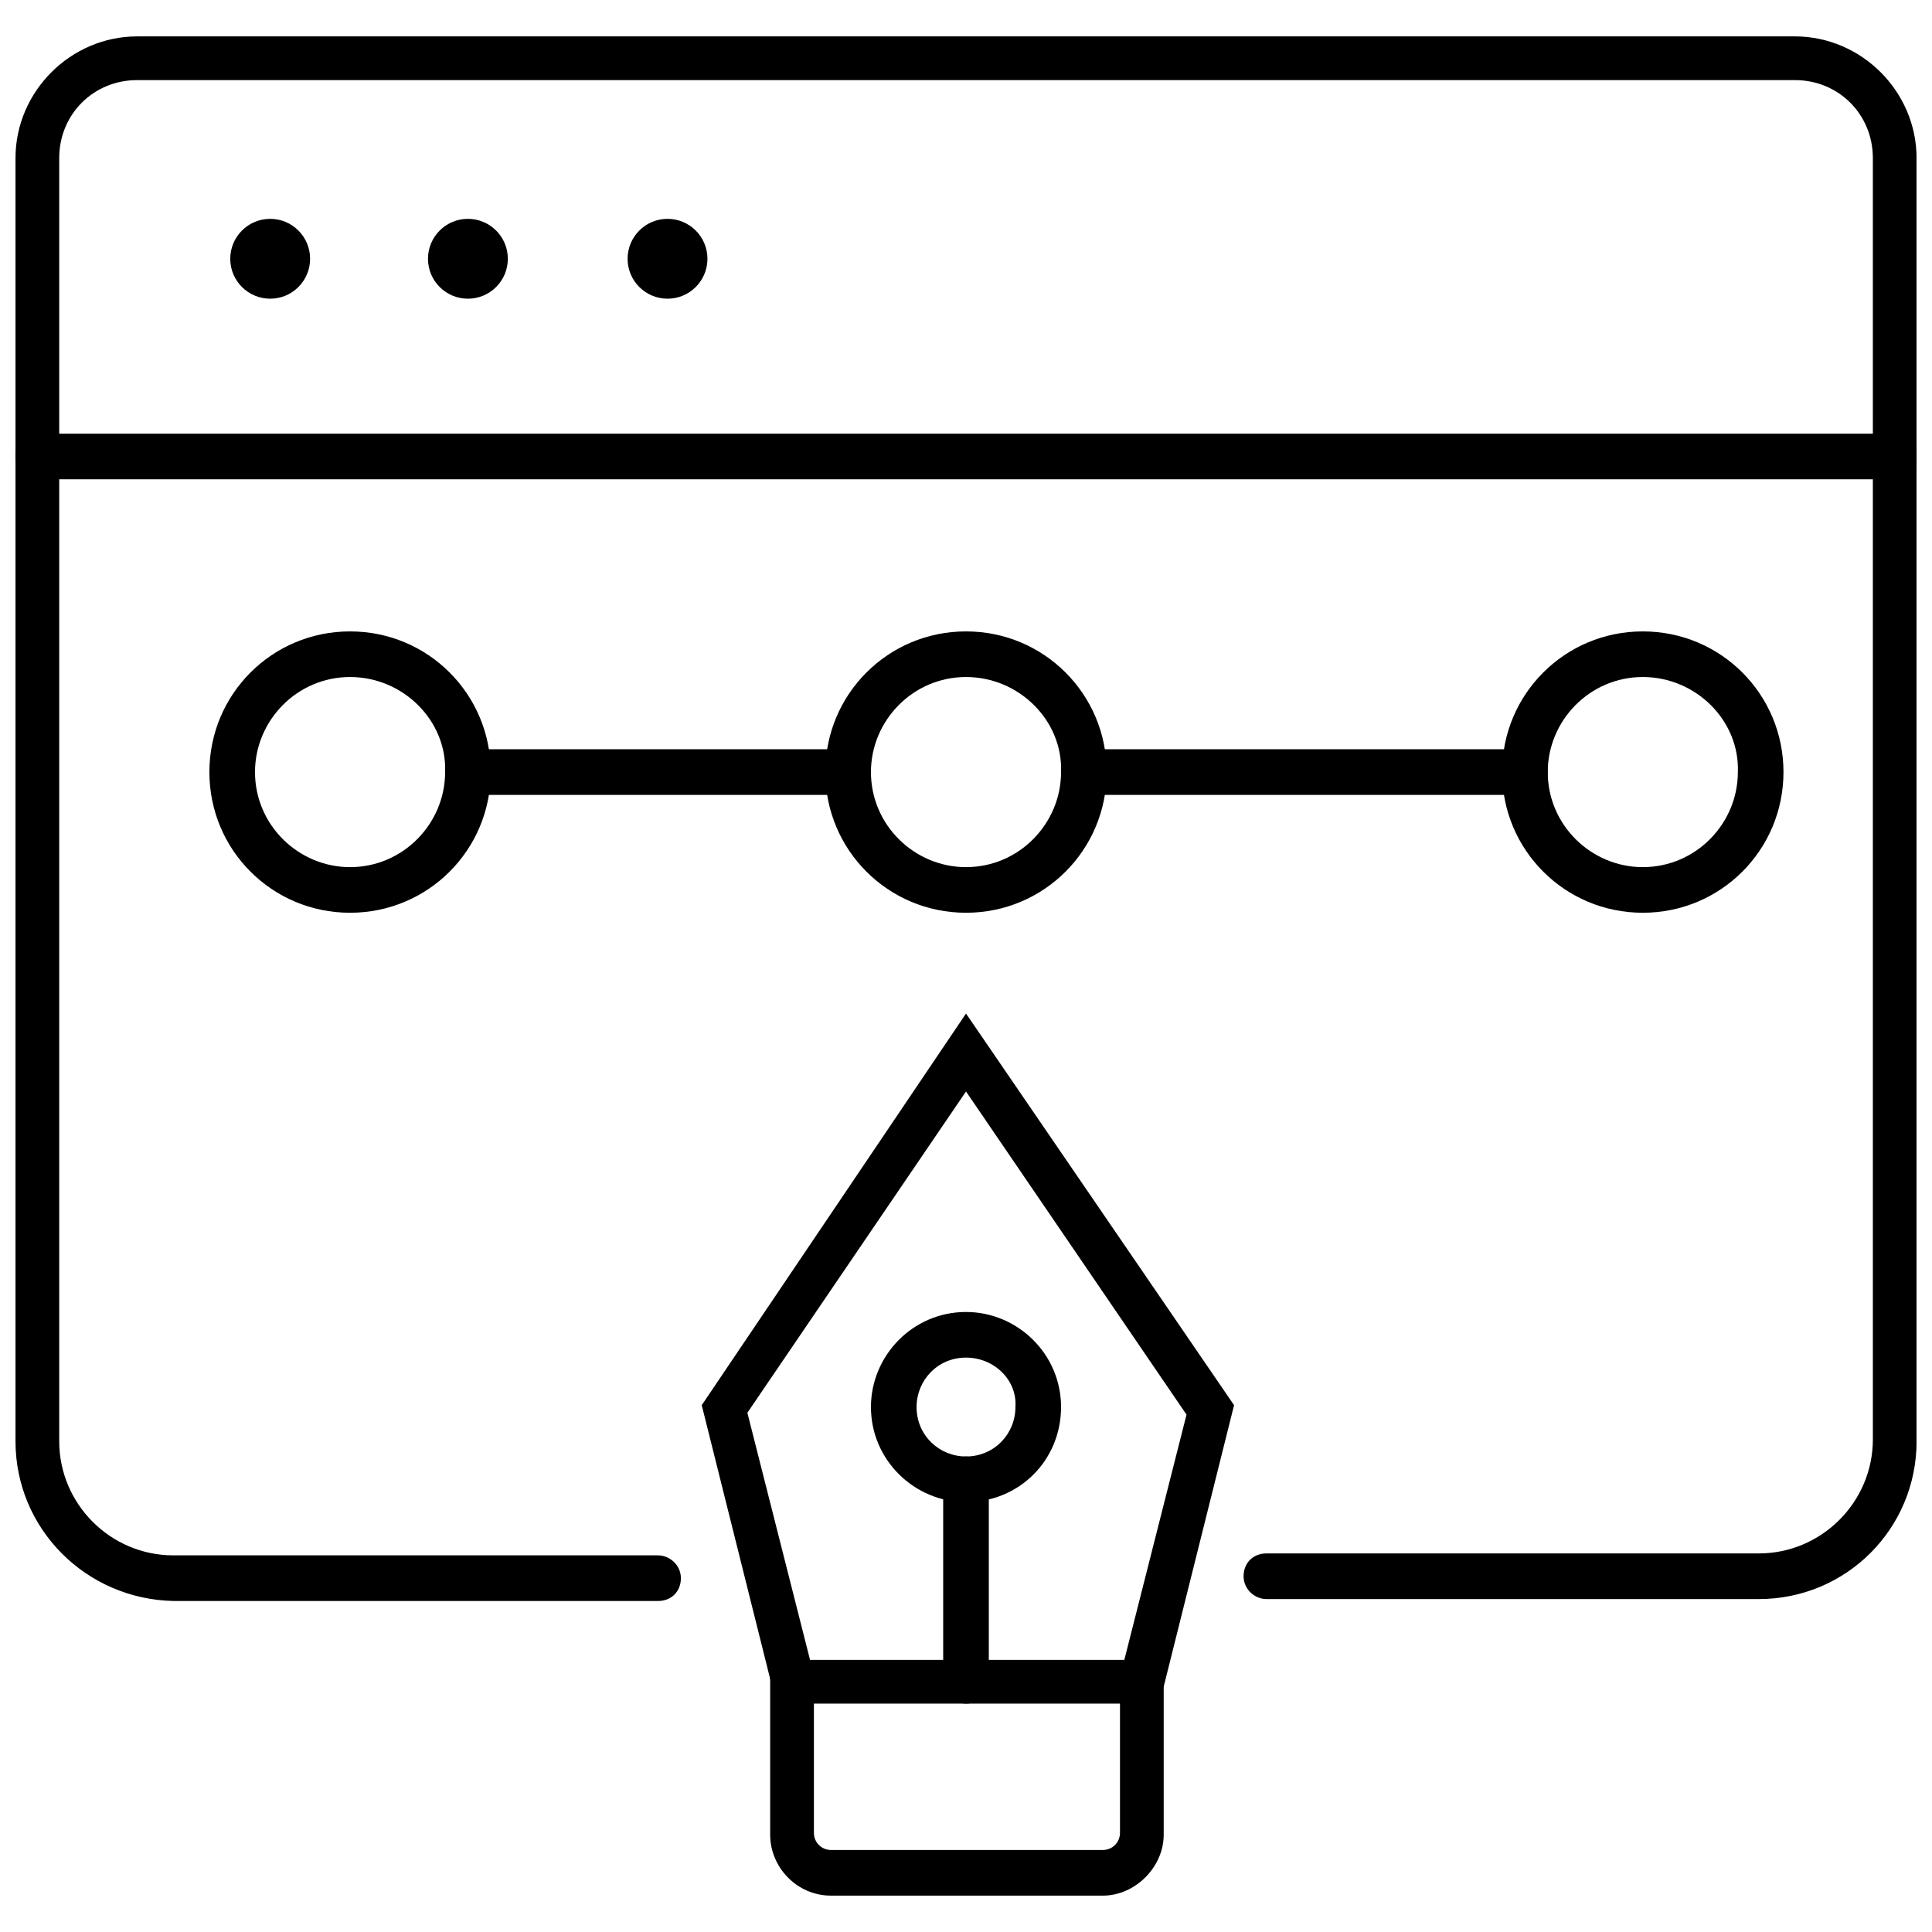 <?xml version="1.0" encoding="UTF-8"?>
<!-- Uploaded to: ICON Repo, www.svgrepo.com, Generator: ICON Repo Mixer Tools -->
<svg width="800px" height="800px" version="1.1" viewBox="144 144 512 512" xmlns="http://www.w3.org/2000/svg">
 <defs>
  <clipPath id="b">
   <path d="m148.09 153h503.81v416h-503.81z"/>
  </clipPath>
  <clipPath id="a">
   <path d="m148.09 258h503.81v14h-503.81z"/>
  </clipPath>
 </defs>
 <g clip-path="url(#b)">
  <path d="m610.09 567.77h-130.48c-3.023 0-6.047-2.519-6.047-6.047s2.519-6.047 6.047-6.047h130.49c16.625 0 30.23-13.602 30.23-30.23l-0.004-339.56c0-11.586-9.07-20.656-20.656-20.656h-439.32c-11.586 0-20.656 9.07-20.656 20.656v340.07c0 16.625 13.602 30.23 30.23 30.23h128.47c3.023 0 6.047 2.519 6.047 6.047 0 3.527-2.519 6.047-6.047 6.047l-128.47-0.004c-23.176-0.504-41.816-19.145-41.816-42.32v-340.07c0-17.633 14.609-32.242 32.242-32.242h439.32c17.633 0 32.242 14.609 32.242 32.242l0.004 340.07c0 23.176-18.641 41.816-41.816 41.816z"/>
 </g>
 <path d="m226.18 212.58c0 5.844-4.734 10.578-10.578 10.578s-10.582-4.734-10.582-10.578 4.738-10.582 10.582-10.582 10.578 4.738 10.578 10.582"/>
 <path d="m278.58 212.58c0 5.844-4.738 10.578-10.582 10.578s-10.578-4.734-10.578-10.578 4.734-10.582 10.578-10.582 10.582 4.738 10.582 10.582"/>
 <path d="m331.48 212.58c0 5.844-4.738 10.578-10.578 10.578-5.844 0-10.582-4.734-10.582-10.578s4.738-10.582 10.582-10.582c5.84 0 10.578 4.738 10.578 10.582"/>
 <g clip-path="url(#a)">
  <path d="m645.86 271.02h-491.72c-3.023 0-6.047-2.519-6.047-6.047 0-3.527 2.519-6.043 6.047-6.043h492.22c3.023 0 6.047 2.519 6.047 6.047-0.004 3.523-3.027 6.043-6.551 6.043z"/>
 </g>
 <path d="m368.76 354.66h-100.76c-3.023 0-6.047-2.519-6.047-6.047s2.519-6.047 6.047-6.047h100.76c3.023 0 6.047 2.519 6.047 6.047s-2.519 6.047-6.047 6.047z"/>
 <path d="m548.12 354.66h-116.88c-3.023 0-6.047-2.519-6.047-6.047s2.519-6.047 6.047-6.047h116.88c3.023 0 6.047 2.519 6.047 6.047s-2.519 6.047-6.047 6.047z"/>
 <path d="m236.77 385.89c-20.656 0-37.281-16.625-37.281-37.281s16.625-37.281 37.281-37.281 37.281 16.625 37.281 37.281-16.625 37.281-37.281 37.281zm0-62.473c-14.105 0-25.191 11.586-25.191 25.191 0 14.105 11.586 25.191 25.191 25.191 14.105 0 25.191-11.586 25.191-25.191 0.5-13.602-11.086-25.191-25.191-25.191z"/>
 <path d="m400 385.89c-20.656 0-37.281-16.625-37.281-37.281s16.625-37.281 37.281-37.281 37.281 16.625 37.281 37.281-16.625 37.281-37.281 37.281zm0-62.473c-14.105 0-25.191 11.586-25.191 25.191 0 14.105 11.586 25.191 25.191 25.191 14.105 0 25.191-11.586 25.191-25.191 0.5-13.602-11.086-25.191-25.191-25.191z"/>
 <path d="m579.36 385.89c-20.656 0-37.281-16.625-37.281-37.281s16.625-37.281 37.281-37.281 37.281 16.625 37.281 37.281-16.625 37.281-37.281 37.281zm0-62.473c-14.105 0-25.191 11.586-25.191 25.191 0 14.105 11.586 25.191 25.191 25.191 14.105 0 25.191-11.586 25.191-25.191 0.504-13.602-11.086-25.191-25.191-25.191z"/>
 <path d="m436.27 646.36h-72.047c-9.07 0-16.121-7.559-16.121-16.121v-46.352h104.29v46.352c0 8.562-7.559 16.121-16.121 16.121zm-76.578-50.887v34.258c0 2.519 2.016 4.535 4.535 4.535h72.043c2.519 0 4.535-2.016 4.535-4.535v-34.258z"/>
 <path d="m446.35 595.48h-1.512c-3.023-1.008-5.039-4.031-4.031-7.055l17.633-69.527-58.438-85.645-57.941 85.145 17.633 69.527c1.008 3.023-1.008 6.551-4.031 7.055-3.023 1.008-6.551-1.008-7.055-4.031l-18.641-74.562 70.035-103.79 71.039 103.79-18.641 74.562c-1.012 2.519-3.027 4.535-6.051 4.535z"/>
 <path d="m400 595.48c-3.023 0-6.047-2.519-6.047-6.047v-53.402c0-3.023 2.519-6.047 6.047-6.047 3.023 0 6.047 2.519 6.047 6.047v53.402c-0.004 3.527-2.523 6.047-6.047 6.047z"/>
 <path d="m400 542.07c-13.602 0-25.191-11.082-25.191-25.191 0-13.602 11.082-25.191 25.191-25.191 13.602 0 25.191 11.082 25.191 25.191-0.004 14.105-11.086 25.191-25.191 25.191zm0-38.289c-7.559 0-13.098 6.047-13.098 13.098 0 7.559 6.047 13.098 13.098 13.098 7.559 0 13.098-6.047 13.098-13.098 0.504-7.055-5.543-13.098-13.098-13.098z"/>
</svg>